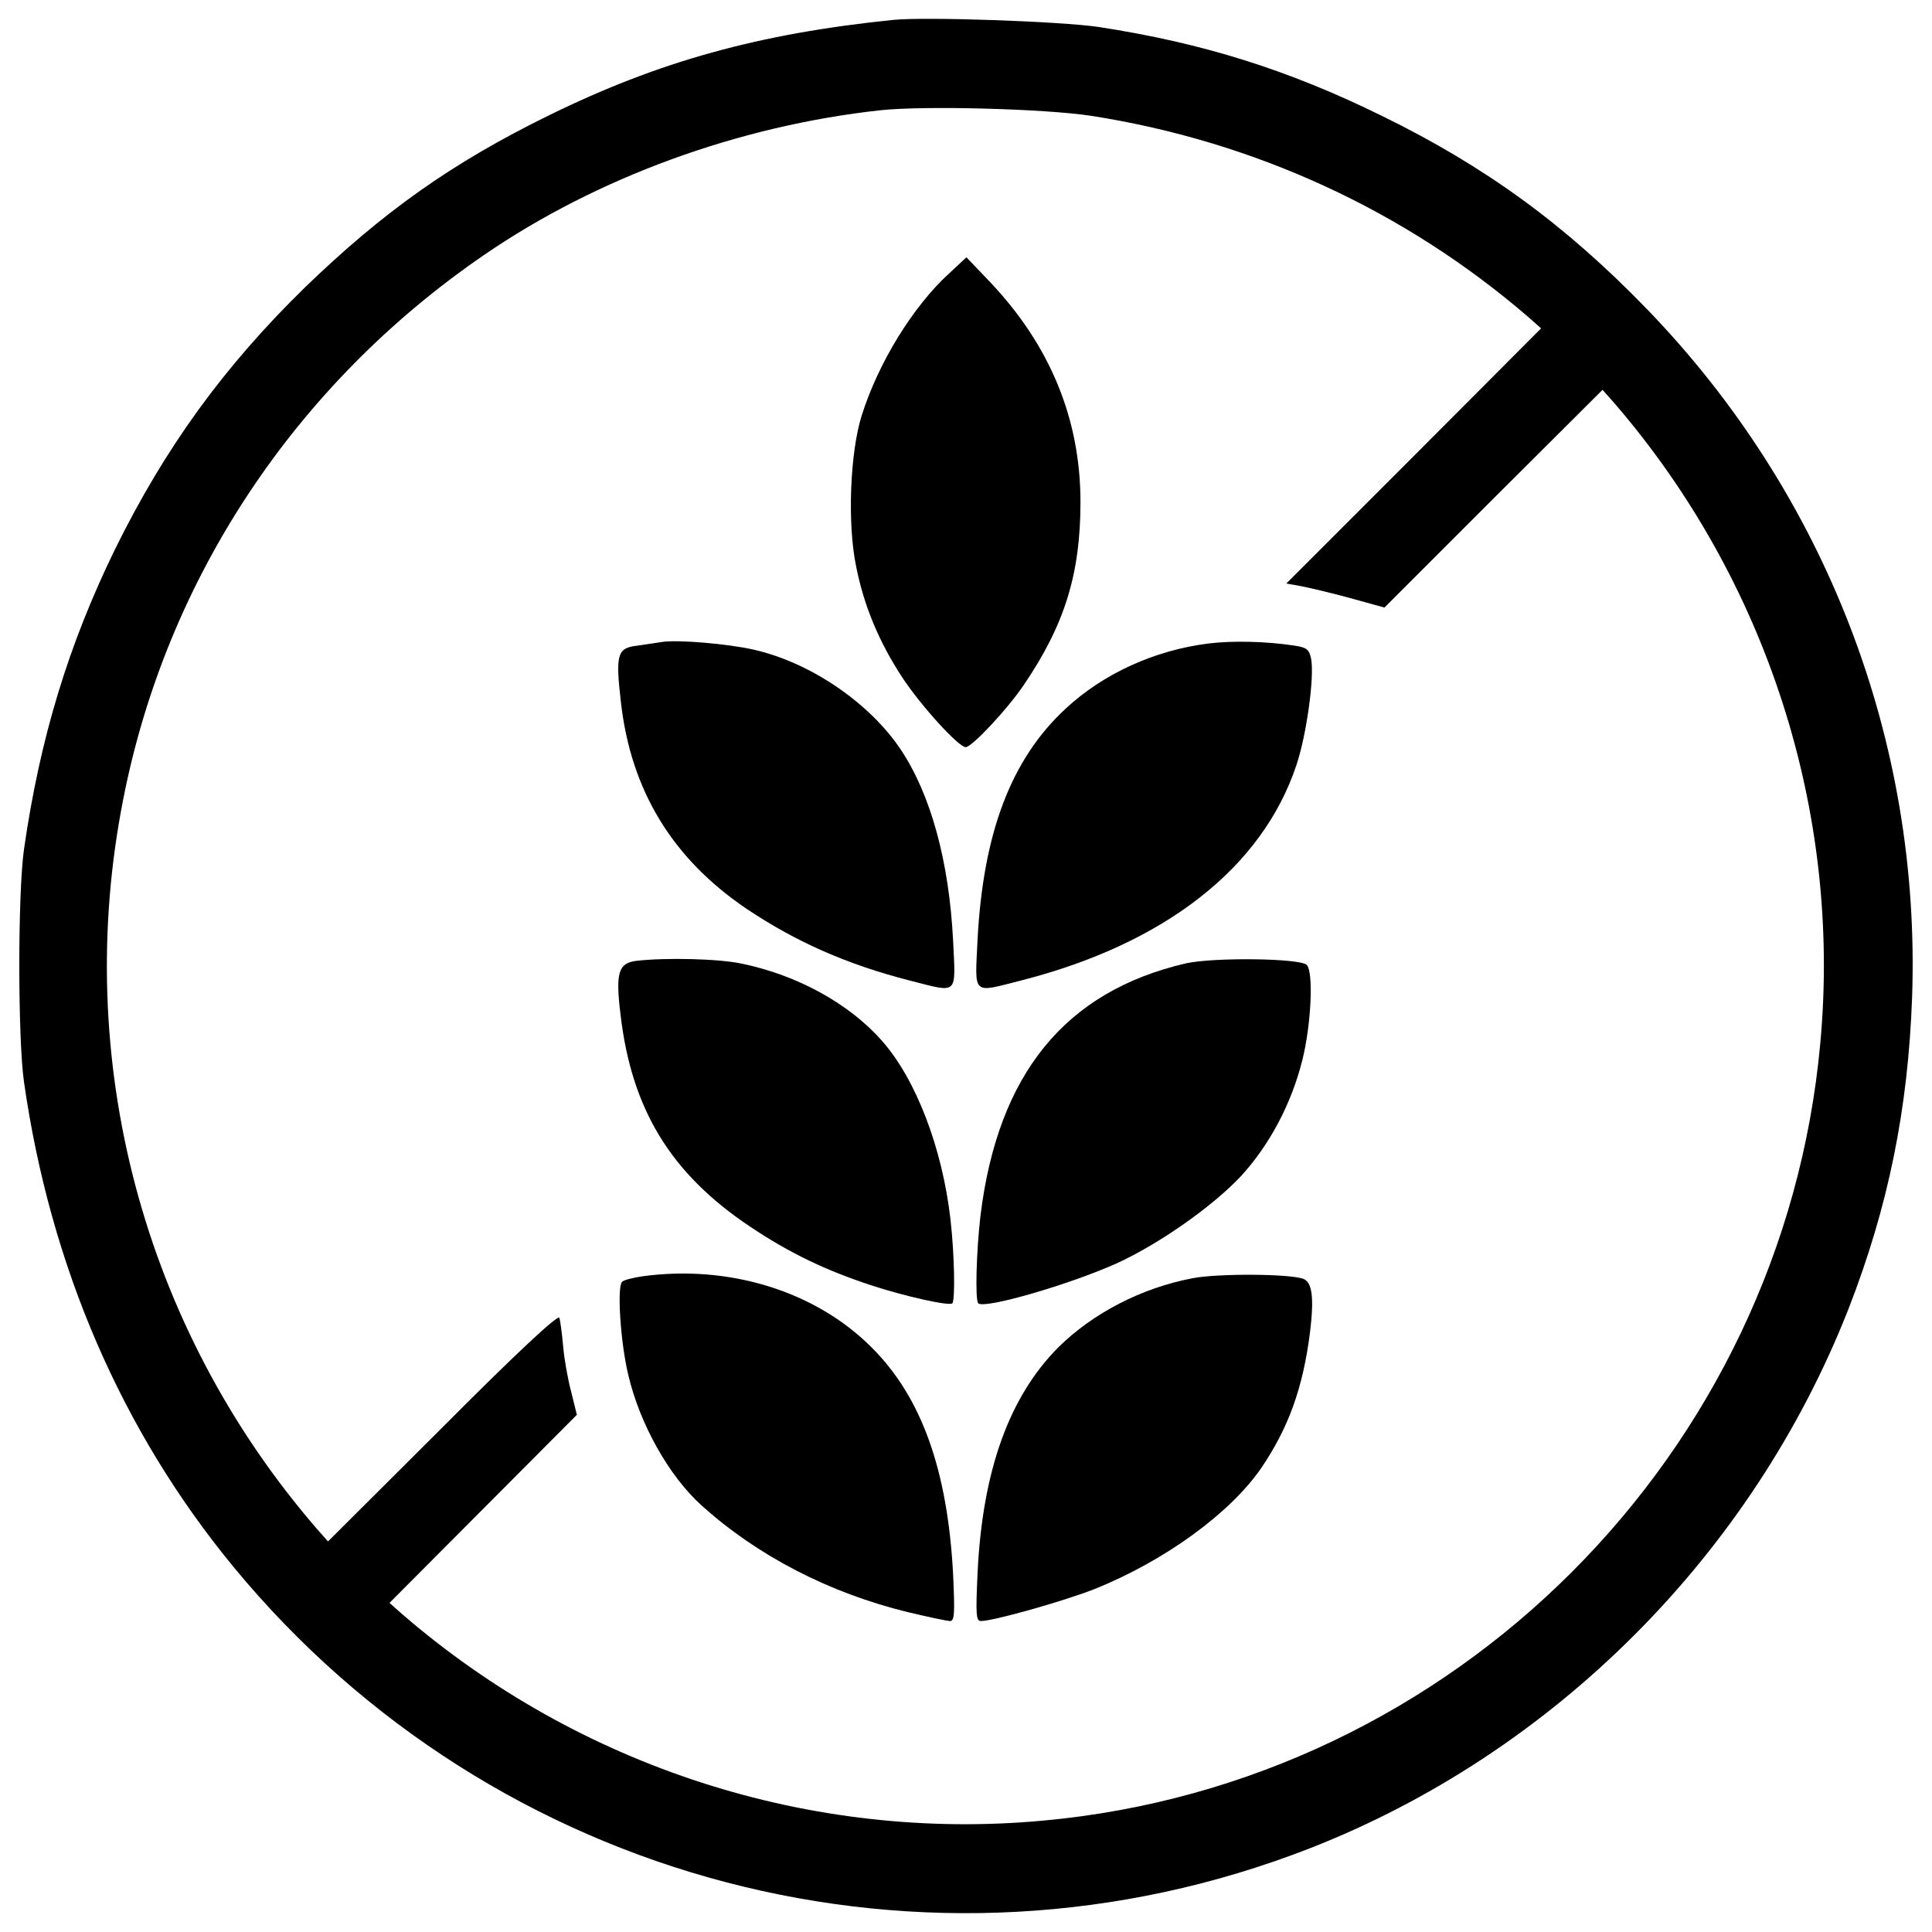 <?xml version="1.0" encoding="utf-8"?>
<!-- Svg Vector Icons : http://www.onlinewebfonts.com/icon -->
<!DOCTYPE svg PUBLIC "-//W3C//DTD SVG 1.1//EN" "http://www.w3.org/Graphics/SVG/1.1/DTD/svg11.dtd">
<svg version="1.1" xmlns="http://www.w3.org/2000/svg" xmlns:xlink="http://www.w3.org/1999/xlink" x="0px" y="0px" viewBox="0 0 1000 1000" enable-background="new 0 0 1000 1000" xml:space="preserve">
<g><g transform="translate(0,512) scale(0.1,-0.1)"><path d="M4622.6,5016.9c-693.8-70.9-1213.2-214.7-1782.4-494.5c-500.2-245.3-856.7-498.3-1263-891.2c-417.8-408.2-722.6-828-981.3-1353.1c-241.5-494.5-389.1-979.4-471.5-1552.4c-32.6-226.2-32.6-981.3,0-1207.5c136.1-950.6,504.1-1803.5,1082.9-2506.9c1353.1-1642.5,3595.5-2229,5571.5-1458.5C8043.7-3952.7,9071-2923.5,9569.3-1650.9C9772.5-1127.7,9876-625.6,9897-41c46,1326.3-446.6,2604.6-1374.2,3562.9c-421.7,435.1-833.7,736-1370.4,998.5c-483,237.7-927.6,377.6-1466.2,460C5492.8,5009.2,4789.4,5034.1,4622.6,5016.9z M5648,4520.5c845.2-132.2,1623.3-490.6,2261.6-1040.7l67.1-59.4l-659.3-661.2L6658,2099.8l74.7-13.4c40.3-7.7,155.3-34.5,253-61.3l180.2-49.8l563.5,563.5l565.4,563.5l59.4-67.1c789.6-914.2,1178.7-2115.9,1067.5-3315.7C9228.2-2408,7526.2-4109.9,5398.8-4303.5c-1199.8-111.2-2401.5,277.9-3315.7,1067.5l-67.1,59.4l484.9,486.8l484.9,486.8l-28.8,116.9c-17.3,63.3-36.4,170.6-42.2,237.7s-15.3,134.2-19.2,147.6c-5.7,19.2-220.4-180.2-603.7-565.4l-594.1-592.2l-59.4,67.1C739.7-1750.6,371.7-363,638.1,984.4c224.2,1142.3,891.2,2146.6,1866.7,2815.4c586.5,402.5,1318.6,668.9,2050.7,749.4C4785.5,4574.1,5408.4,4556.9,5648,4520.5z"/><path d="M4913.9,3705.9c-187.8-170.6-368-463.8-454.2-737.9c-59.4-189.7-74.7-555.8-28.7-778.1c40.3-205.1,118.8-392.9,239.6-576.9c95.8-145.7,291.3-360.3,327.7-360.3c32.6,0,218.5,199.3,300.9,322c210.8,310.5,293.3,573.1,293.3,946.8c0,429.3-157.2,810.7-467.7,1138.4l-122.7,128.4L4913.9,3705.9z"/><path d="M3424.8,1797c-26.8-3.8-84.3-13.4-128.4-19.2c-101.6-11.5-111.2-46-82.4-293.2c51.8-458.1,268.3-810.7,651.6-1069.5C4120.5,244.6,4385,127.7,4707,45.2c256.8-65.2,239.6-80.5,226.2,207c-21.1,410.2-115,753.2-270.2,987c-161,241.5-465.7,450.4-759,517.5C3771.7,1787.4,3505.3,1810.4,3424.8,1797z"/><path d="M6255.6,1789.3c-277.9-34.5-544.3-155.2-739.8-337.3C5234,1191.4,5088.3,810,5059.6,252.2c-13.4-287.5-30.7-272.2,226.2-207c743.6,189.8,1247.7,584.6,1424,1113.5c53.7,159.1,93.9,458.1,76.7,550c-9.6,49.8-23,59.4-82.4,69C6554.5,1800.8,6380.1,1804.7,6255.6,1789.3z"/><path d="M3294.4,146.8c-93.9-11.5-109.2-61.3-82.4-279.8c57.5-490.6,260.6-822.2,670.8-1096.3c203.1-136.1,391-226.1,624.8-302.8c174.4-57.5,406.3-109.2,421.6-93.9c15.3,17.3,11.5,249.2-9.6,435.1c-42.2,368-178.2,724.5-354.6,923.8c-168.7,191.7-437,339.2-722.6,398.7C3719.9,158.3,3445.9,164.1,3294.4,146.8z"/><path d="M6136.7,133.4C5511.9-12.3,5165-439.6,5075-1171.8c-21.1-180.1-28.8-437-11.5-454.2c32.6-30.7,473.4,97.8,716.8,207c222.3,101.6,498.3,297.1,642.1,450.4c147.6,161,260.6,371.8,318.1,599.9c46,182.1,59.4,458,23,494.5C6729,160.2,6282.4,166,6136.7,133.4z"/><path d="M3325.1-1486.1c-49.8-7.7-97.7-19.2-105.4-28.8c-26.8-26.8-7.7-318.2,32.6-483c59.4-253,210.8-523.2,379.5-674.6c289.4-260.7,659.3-452.3,1067.5-552c105.4-24.9,203.2-46,218.5-46c23,0,24.9,42.2,15.3,245.3c-28.8,536.6-162.9,912.3-419.7,1169.1C4222.1-1562.8,3773.6-1424.8,3325.1-1486.1z"/><path d="M6175.1-1495.7c-266.4-49.8-519.4-182.1-697.6-358.4c-254.9-256.8-392.9-640.1-417.8-1171c-9.6-210.8-7.7-245.3,17.3-245.3c65.2,0,431.2,103.5,586.5,164.8c364.1,145.7,703.4,392.9,864.4,626.7c141.8,208.9,216.6,415.9,253,705.3c21.1,174.4,11.5,256.8-34.5,274.1C6677.2-1472.7,6305.4-1470.8,6175.1-1495.7z"/></g></g>
</svg>